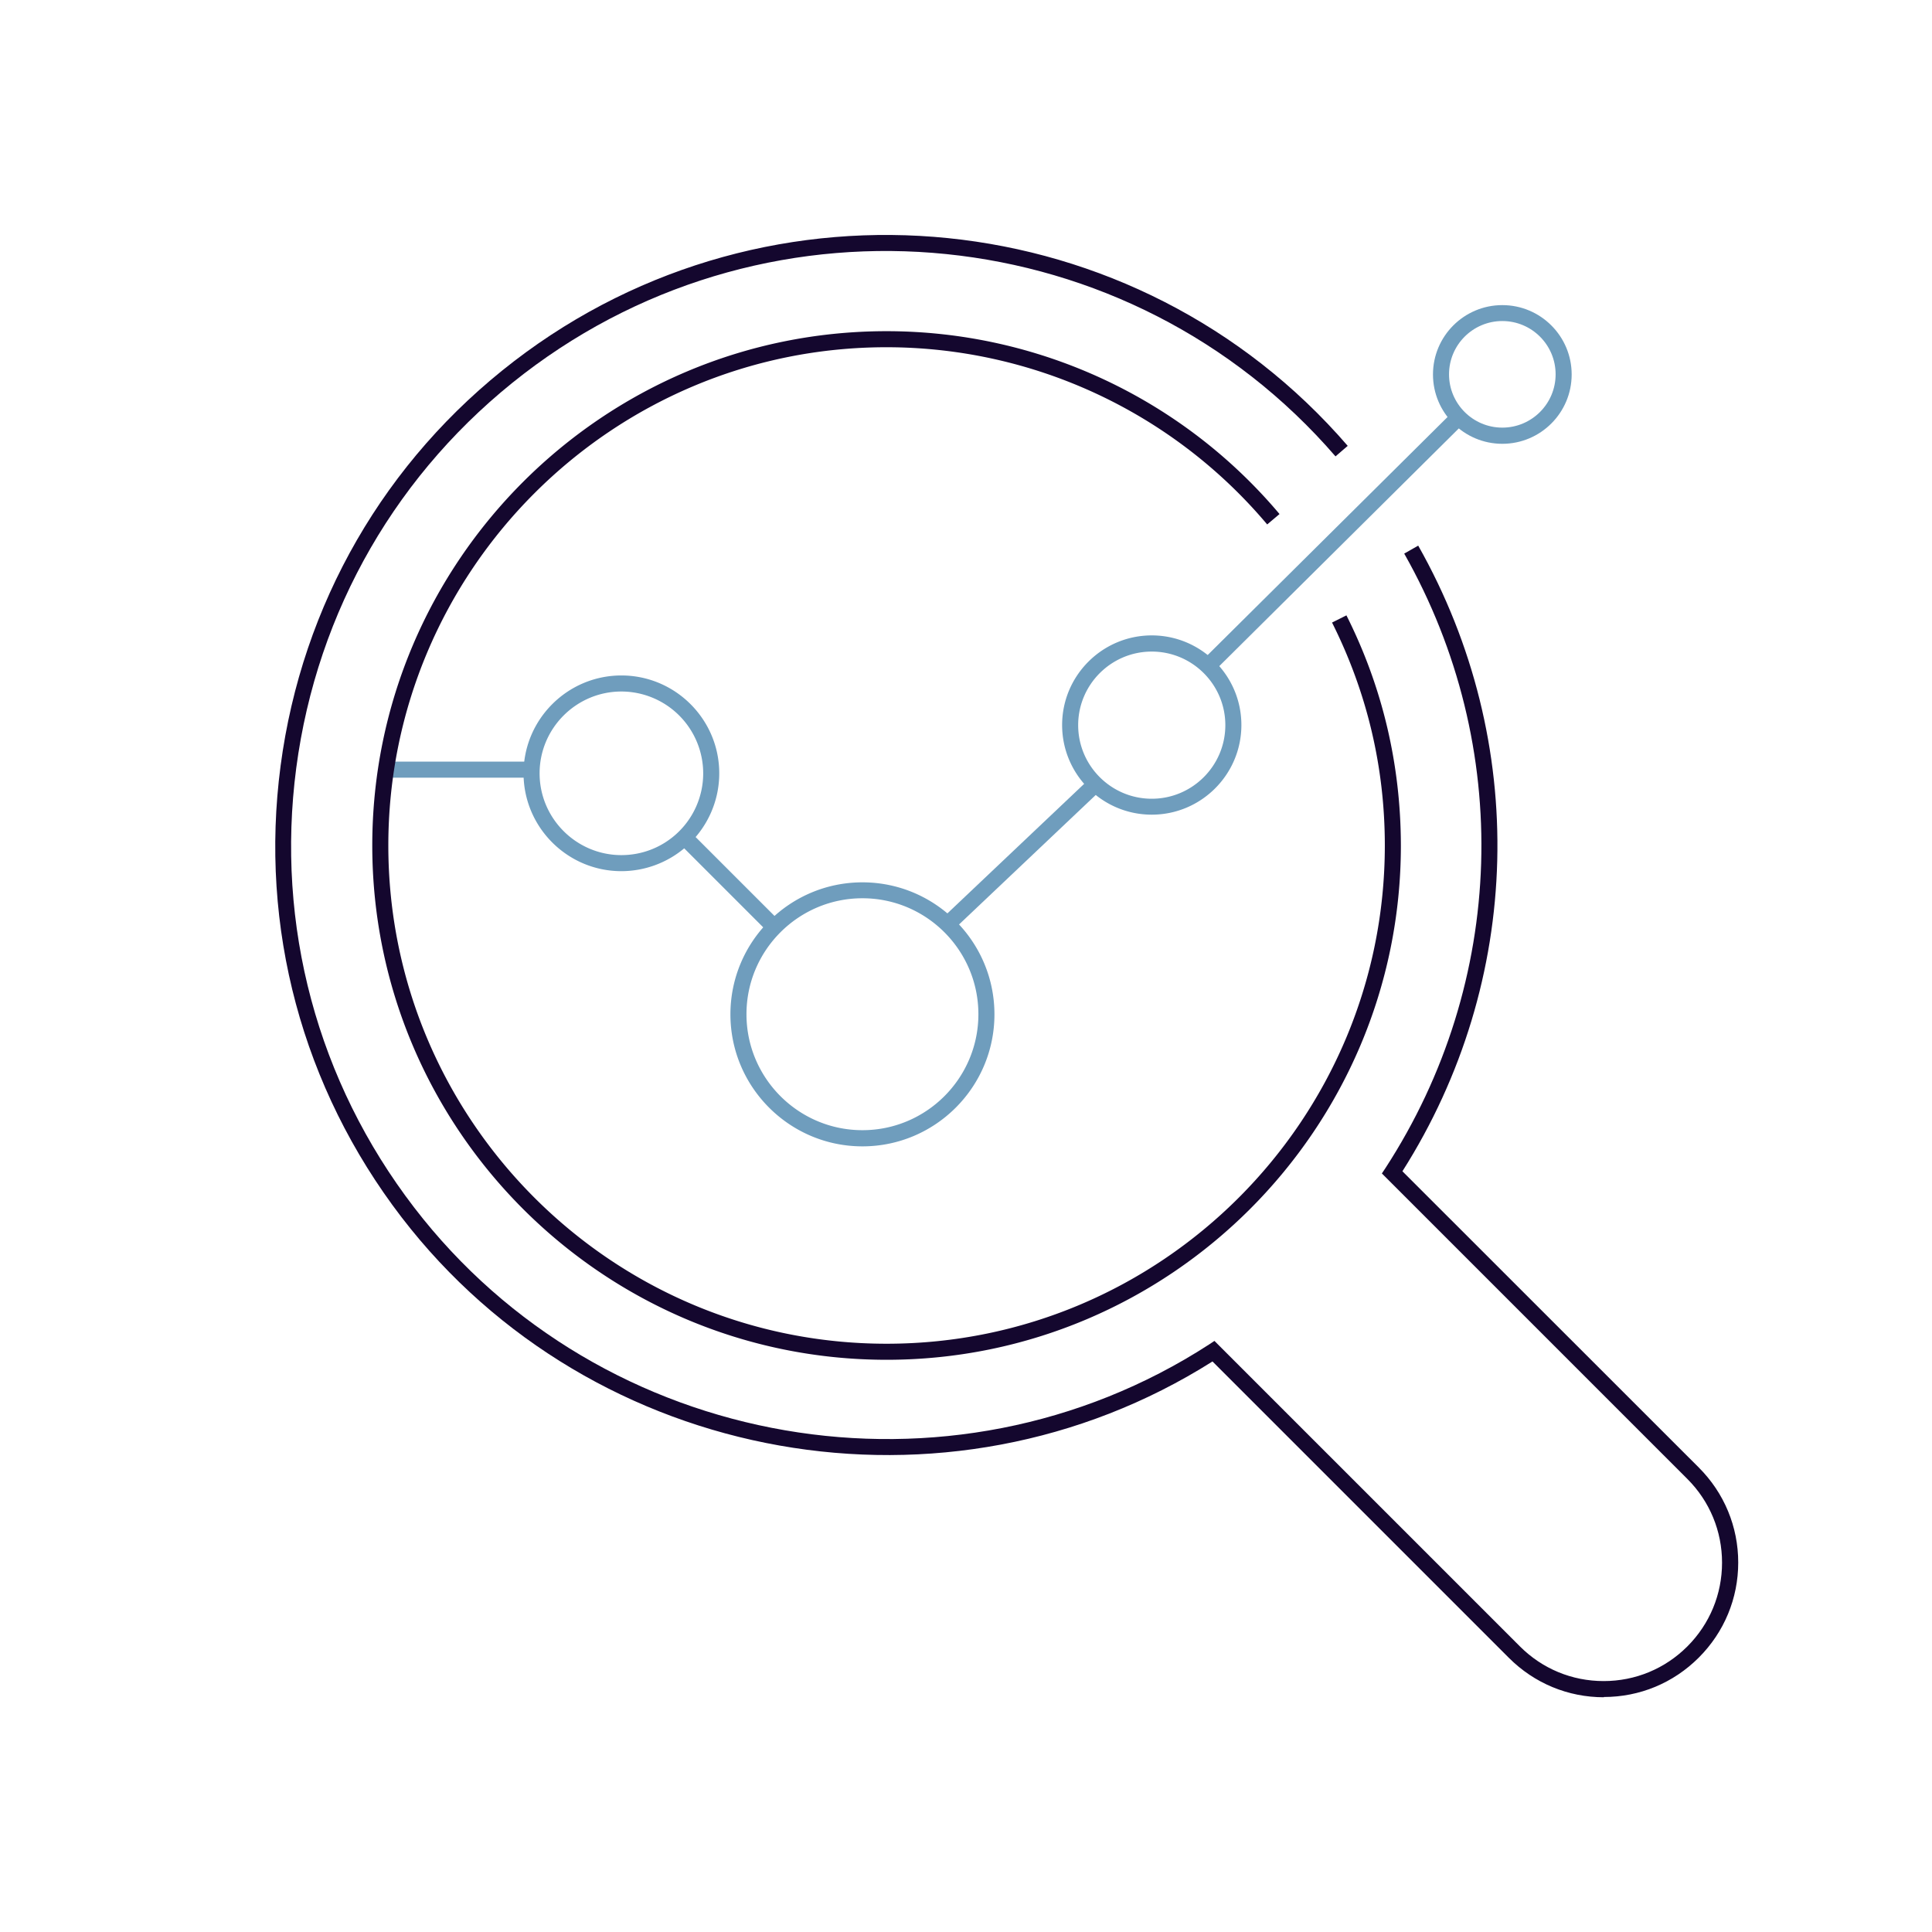 <svg id="Icons_OUTLINED" xmlns="http://www.w3.org/2000/svg" viewBox="0 0 150.45 150.46">
    <defs>
        <style>
            .cls-1{fill:#6f9dbd}.cls-2{fill:#14072e}
        </style>
    </defs>
    <path class="cls-1" d="M29.98 59.31h11.56v1.25H29.98z"/>
    <path class="cls-2" d="M69.04 105.89c-22.08 0-40.05-17.96-40.05-40.05s17.96-40.05 40.05-40.05a40.01 40.01 0 0 1 30.6 14.24l-.96.81a38.769 38.769 0 0 0-29.65-13.8c-21.39 0-38.79 17.4-38.79 38.8s17.4 38.8 38.8 38.8 38.8-17.4 38.8-38.8c0-6.1-1.39-11.94-4.11-17.36l1.12-.56c2.81 5.59 4.23 11.62 4.24 17.92 0 22.08-17.96 40.05-40.05 40.05Z"/>
    <path class="cls-1" d="M89.69 63.44c-3.85 0-6.98-3.13-6.98-6.98s3.13-6.98 6.98-6.98 6.98 3.13 6.98 6.98-3.13 6.98-6.98 6.98Zm0-12.7c-3.16 0-5.73 2.57-5.73 5.73s2.57 5.73 5.73 5.73 5.73-2.57 5.73-5.73-2.57-5.73-5.73-5.73ZM67.16 89.27c-5.67 0-10.28-4.61-10.28-10.28s4.61-10.28 10.28-10.28 10.28 4.61 10.28 10.28-4.61 10.28-10.28 10.28Zm0-19.32c-4.98 0-9.03 4.05-9.03 9.03s4.05 9.03 9.03 9.03 9.03-4.05 9.03-9.03-4.05-9.03-9.03-9.03ZM48.39 67.84c-4.2 0-7.62-3.42-7.62-7.62s3.42-7.62 7.62-7.62 7.62 3.42 7.62 7.62c0 2.21-.96 4.3-2.62 5.75a7.652 7.652 0 0 1-5 1.87Zm0-13.99c-3.51 0-6.37 2.86-6.37 6.37s2.86 6.37 6.37 6.37c1.54 0 3.02-.55 4.18-1.56a6.371 6.371 0 0 0 2.19-4.81 6.38 6.38 0 0 0-6.37-6.37Z"/>
    <path class="cls-2" d="M124.9 132.17c-2.8 0-5.42-1.09-7.4-3.07l-23.08-23.08c-20.62 13.04-48.26 8.16-63.15-11.23-7.73-10.08-11.08-22.56-9.42-35.15 1.66-12.59 8.12-23.79 18.19-31.52C60 12.8 88.52 15.7 104.95 34.72l-.95.82c-16-18.52-43.77-21.35-63.21-6.43-9.81 7.53-16.1 18.43-17.72 30.69-1.61 12.26 1.65 24.42 9.18 34.23 14.59 19.01 41.78 23.7 61.9 10.67l.42-.28 23.79 23.79c1.74 1.74 4.05 2.7 6.52 2.7s4.78-.96 6.52-2.7 2.7-4.06 2.7-6.52-.96-4.78-2.7-6.52l-23.79-23.79.28-.42c9.41-14.49 9.97-32.82 1.46-47.85l1.09-.62c8.65 15.29 8.17 33.91-1.23 48.72l23.08 23.07c1.98 1.98 3.07 4.61 3.07 7.4s-1.09 5.42-3.07 7.4c-1.98 1.98-4.6 3.07-7.4 3.07Z"/>
    <path class="cls-1" d="M116.99 34.56c-2.98 0-5.4-2.42-5.4-5.4s2.42-5.4 5.4-5.4 5.4 2.42 5.4 5.4-2.42 5.4-5.4 5.4Zm0-9.56c-2.29 0-4.15 1.86-4.15 4.15s1.86 4.15 4.15 4.15 4.15-1.86 4.15-4.15-1.86-4.15-4.15-4.15Z"/>
    <path class="cls-1" transform="rotate(-44.78 103.665 42.352)" d="M90.05 41.72h27.24v1.25H90.05z"/>
    <path class="cls-1" transform="rotate(-43.45 79.767 66.318)" d="M71.71 65.69h16.12v1.25H71.71z"/>
    <path class="cls-1" transform="rotate(-45 56.605 68.503)" d="M55.98 63.54h1.25v9.93h-1.25z"/>
</svg>
